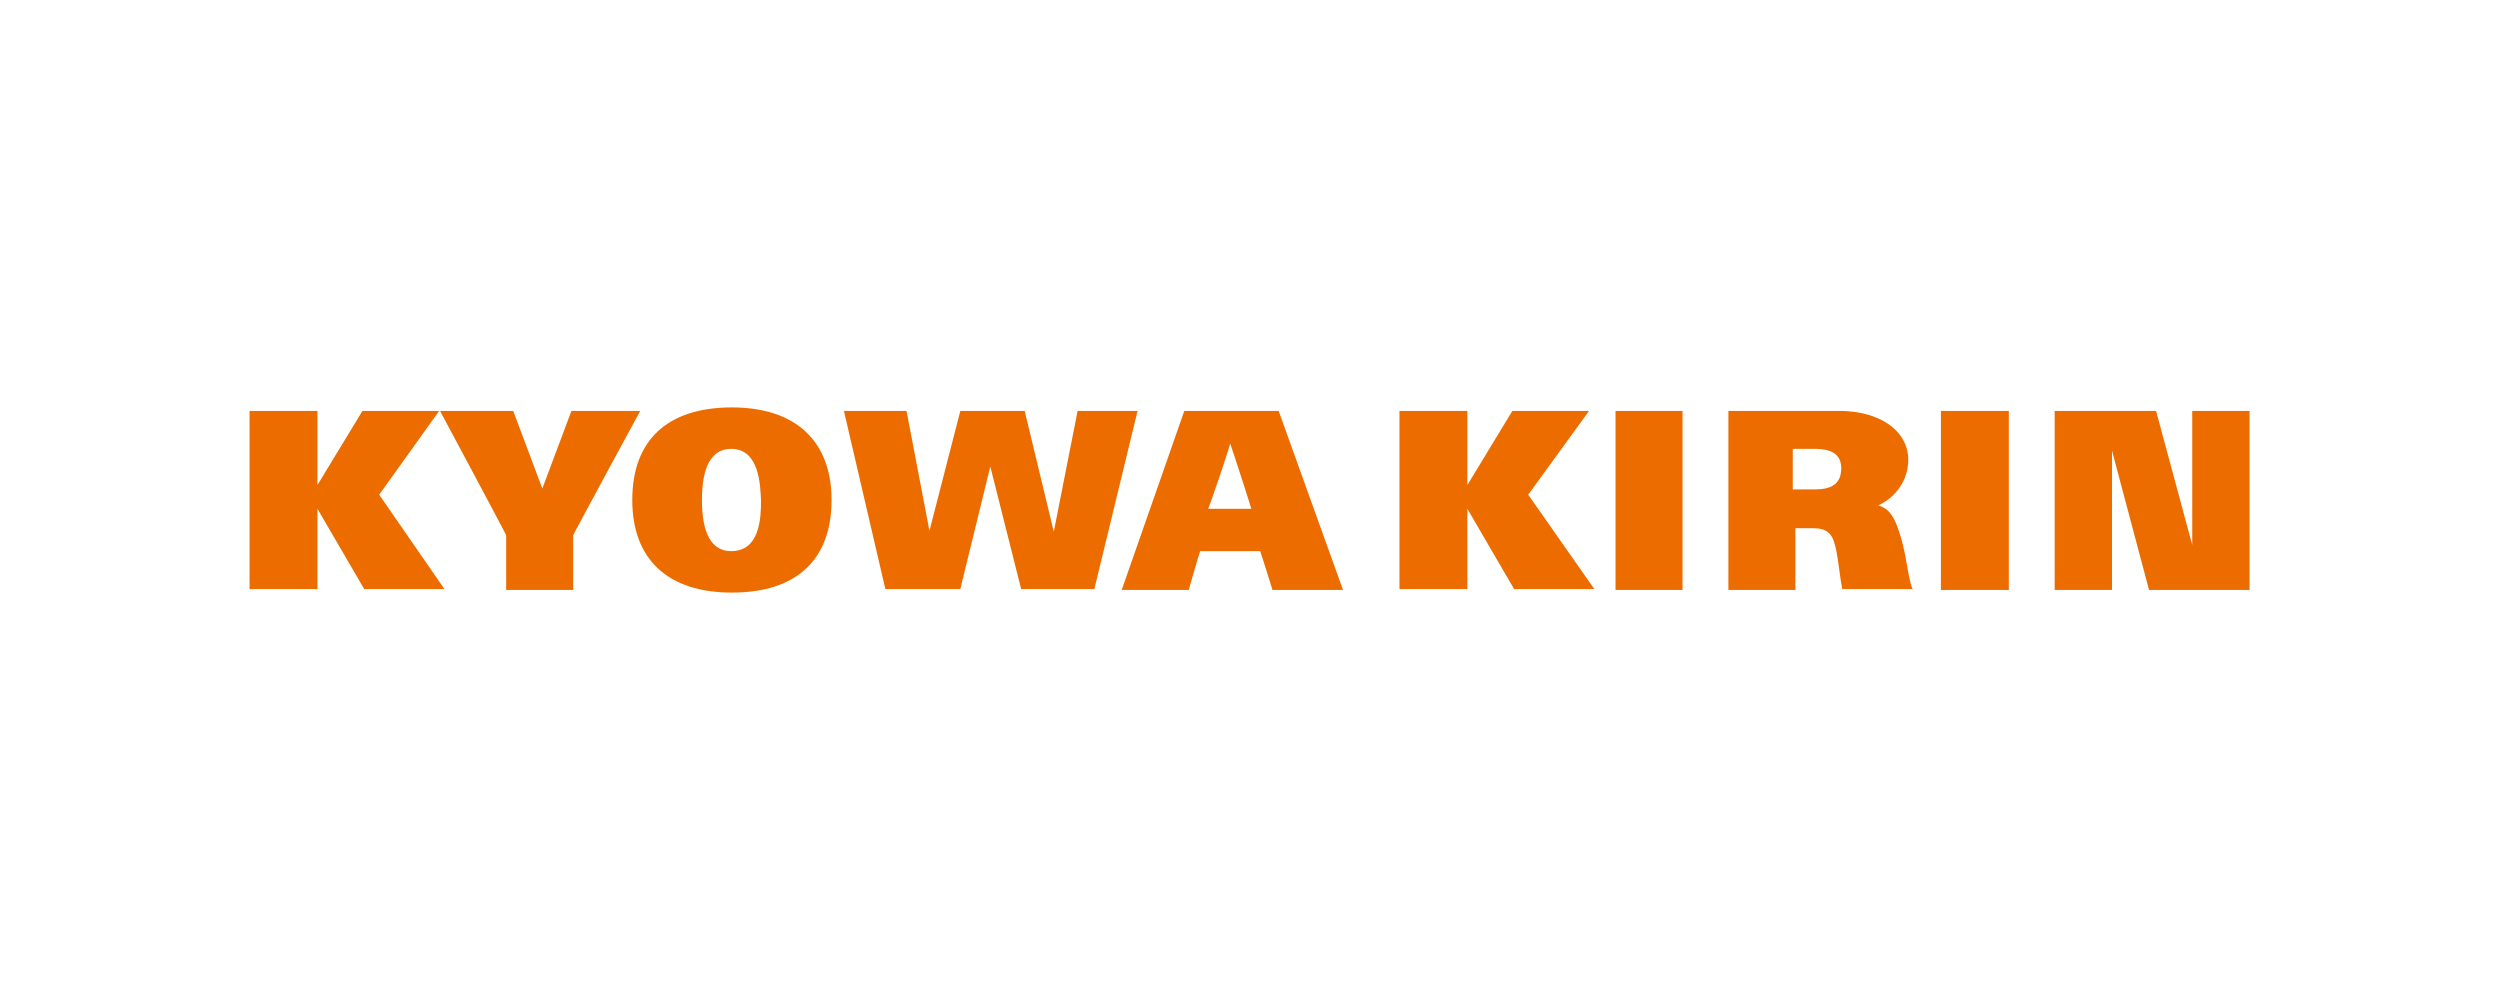 <?xml version="1.0" encoding="utf-8"?>
<!-- Generator: Adobe Illustrator 19.0.0, SVG Export Plug-In . SVG Version: 6.00 Build 0)  -->
<svg version="1.1" id="图层_1" xmlns="http://www.w3.org/2000/svg" xmlns:xlink="http://www.w3.org/1999/xlink" x="0px" y="0px"
	 viewBox="0 0 283.5 113.4" style="enable-background:new 0 0 283.5 113.4;" xml:space="preserve">
<style type="text/css">
	.st0{fill:#ED6C00;}
</style>
<g id="XMLID_1667_">
	<polygon id="XMLID_798_" class="st0" points="41.1,46.6 36,55 36,46.6 28.3,46.6 28.3,66.8 36,66.8 36,57.7 41.3,66.8 50.4,66.8 
		43,56.1 49.8,46.6 	"/>
	<polygon id="XMLID_797_" class="st0" points="171.5,46.6 166.4,55 166.4,46.6 158.7,46.6 158.7,66.8 166.4,66.8 166.4,57.7 
		171.7,66.8 180.8,66.8 173.3,56.1 180.2,46.6 	"/>
	<g id="XMLID_1668_">
		<path id="XMLID_796_" class="st0" d="M64.8,46.6l-3.3,8.8l-3.3-8.8h-8.3c0,0,7.5,14,7.5,14.1v6.2h7.6v-6.2
			c0-0.1,7.6-14.1,7.6-14.1H64.8z"/>
		<path id="XMLID_1679_" class="st0" d="M71.7,56.7c0,6.7,4,10.5,11.3,10.5c7.3,0,11.3-3.7,11.3-10.5c0-6.7-4.1-10.5-11.3-10.5
			C75.7,46.2,71.7,49.9,71.7,56.7 M79.6,56.7c0-3.8,1.1-5.8,3.3-5.8c3.3,0,3.3,4.3,3.4,5.8c0,2-0.1,5.8-3.4,5.8
			C80.7,62.5,79.6,60.5,79.6,56.7"/>
		<polygon id="XMLID_793_" class="st0" points="122.2,46.6 119.5,60.3 116.2,46.6 108.9,46.6 105.4,60.2 102.8,46.6 95.7,46.6 
			100.4,66.8 108.9,66.8 112.3,52.9 115.8,66.8 124.1,66.8 129,46.6 		"/>
		<path id="XMLID_1675_" class="st0" d="M134.3,46.6l-7.1,20.3h7.6c0,0,1.2-4.2,1.3-4.4h6.8c0.1,0.2,1.4,4.4,1.4,4.4h8L145,46.6
			H134.3z M139.5,50.3c0.3,0.8,2.3,7,2.4,7.4h-4.9C137.2,57.3,139.3,51.2,139.5,50.3"/>
		<rect id="XMLID_790_" x="183.2" y="46.6" class="st0" width="7.6" height="20.3"/>
		<path id="XMLID_1671_" class="st0" d="M196,46.6v20.3h7.6v-7h1.9c0.9,0,1.8,0.1,2.3,1.1c0.4,0.8,0.6,2.3,0.8,3.8
			c0.1,0.8,0.2,1.4,0.3,1.9l0,0.1h8l-0.1-0.2c-0.2-0.6-0.4-1.6-0.6-2.8c-0.2-1.2-0.5-2.5-0.8-3.4c-0.8-2.5-1.6-2.8-2.4-3.1
			c1.6-0.7,3.4-2.5,3.4-5.2v0c0-1.2-0.5-2.4-1.4-3.3c-1.4-1.4-3.7-2.2-6.4-2.2H196z M205.6,50.9c1,0,3.2,0,3.2,2.2
			c0,2.4-2.1,2.4-3.3,2.4h-2.2v-4.6H205.6z"/>
		<rect id="XMLID_787_" x="220.1" y="46.6" class="st0" width="7.7" height="20.3"/>
		<polygon id="XMLID_786_" class="st0" points="248.6,46.6 248.6,61.8 244.5,46.6 233,46.6 233,66.9 239.5,66.9 239.5,51.1 
			243.7,66.9 255.1,66.9 255.1,46.6 		"/>
	</g>
</g>
</svg>

